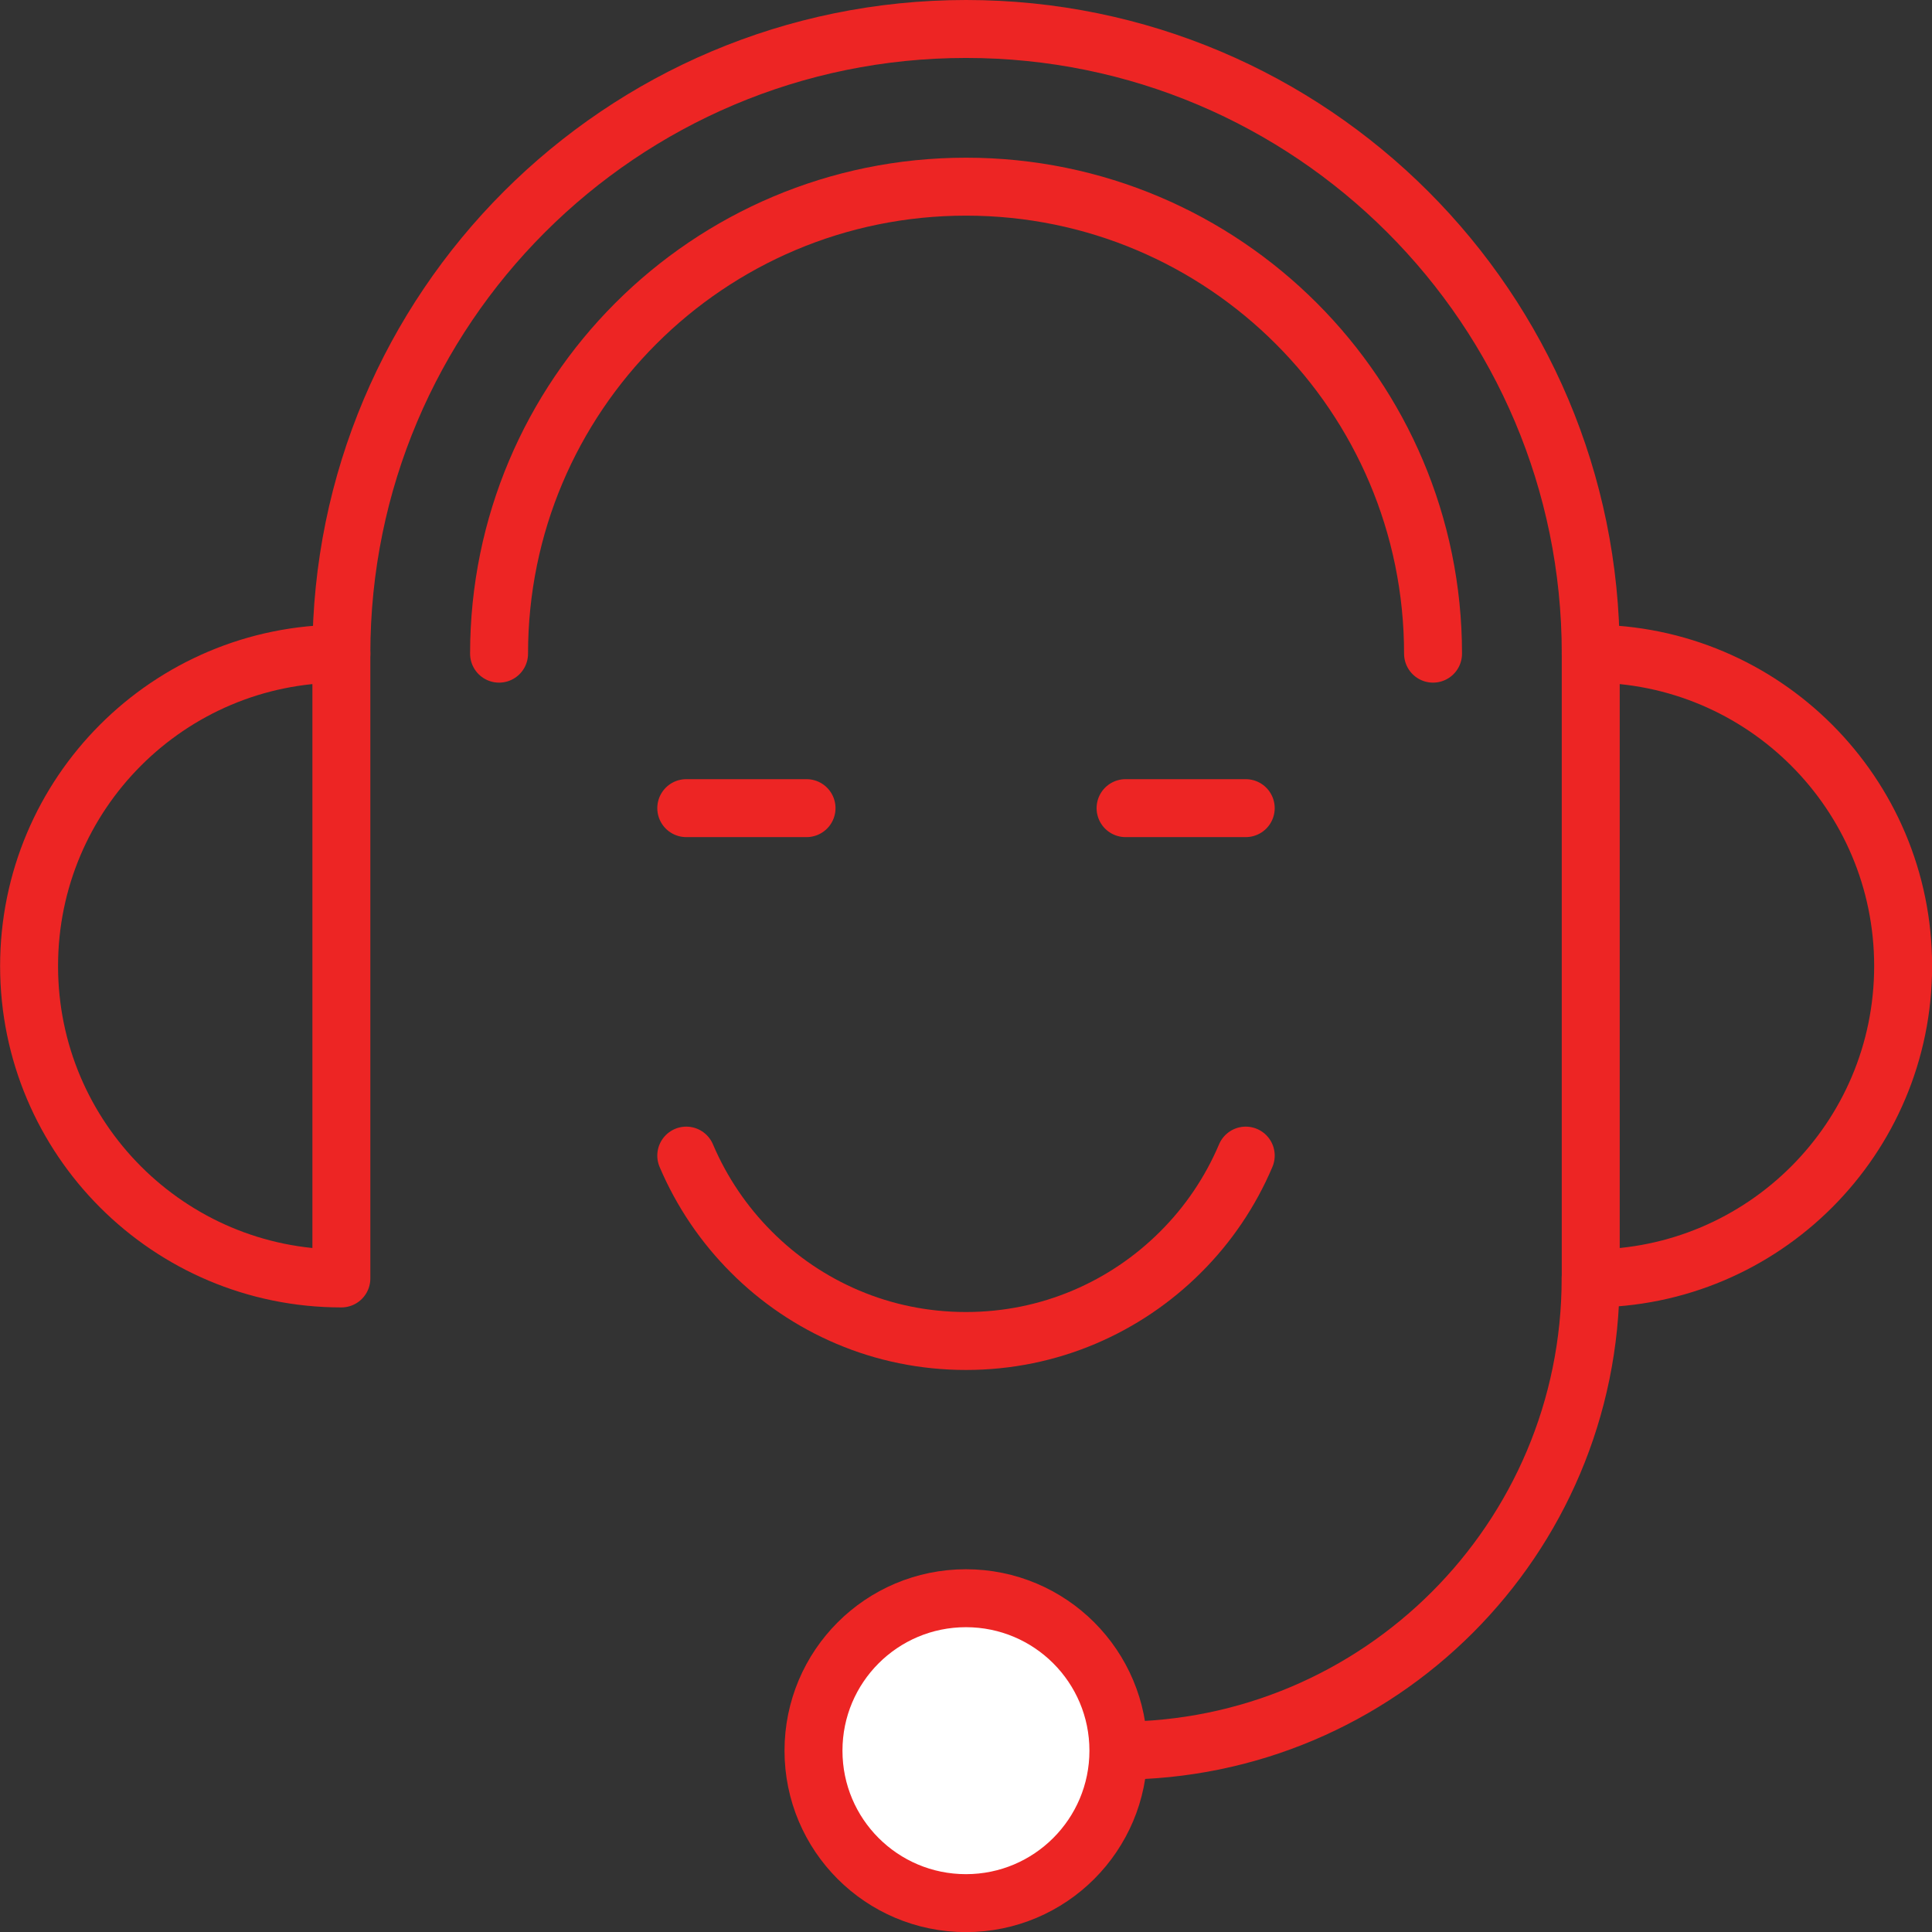 <?xml version="1.0" encoding="UTF-8"?>
<svg id="Layer_2" xmlns="http://www.w3.org/2000/svg" viewBox="0 0 180.71 180.72">
  <rect x="0" y="0" width="180.71" height="180.72" fill="#333333" stroke="none"/>
  <defs>
    <style>
      .cls-1 {
        fill: none;
      }

      .cls-1, .cls-2 {
        stroke: #ed2524;
        stroke-linecap: round;
        stroke-linejoin: round;
        stroke-width: 5.42px;
      }

      .cls-2 {
        fill: #fff;
      }
    </style>
  </defs>
  <g id="icons">
    <g>
      <g>
        <path class="cls-1" d="M148.79,61.14c16.14,0,29.22,13.08,29.22,29.22s-13.08,29.22-29.22,29.22v-58.43Z"/>
        <path class="cls-1" d="M31.93,61.14c-16.14,0-29.21,13.08-29.21,29.22s13.08,29.22,29.21,29.22v-58.43Z"/>
        <path class="cls-1" d="M31.93,61.14C31.93,28.87,58.09,2.71,90.36,2.71s58.43,26.16,58.43,58.43"/>
        <path class="cls-1" d="M104.61,163.75c24.4,0,44.17-19.78,44.17-44.17"/>
        <path class="cls-2" d="M104.61,163.75c0,7.87-6.38,14.26-14.26,14.26s-14.26-6.38-14.26-14.26,6.38-14.26,14.26-14.26,14.26,6.38,14.26,14.26Z"/>
        <path class="cls-1" d="M46.68,61.14c0-24.12,19.55-43.68,43.68-43.68s43.68,19.56,43.68,43.68"/>
        <path class="cls-1" d="M116.52,108.09c-1.44,3.4-3.52,6.46-6.09,9.02-2.57,2.57-5.63,4.65-9.03,6.09-3.4,1.44-7.13,2.23-11.05,2.23s-7.66-.79-11.05-2.23c-3.4-1.44-6.46-3.52-9.02-6.09-2.57-2.57-4.65-5.63-6.09-9.02"/>
      </g>
      <line class="cls-1" x1="105.28" y1="75.59" x2="116.52" y2="75.59"/>
      <line class="cls-1" x1="75.44" y1="75.59" x2="64.19" y2="75.59"/>
    </g>
  </g>
</svg>